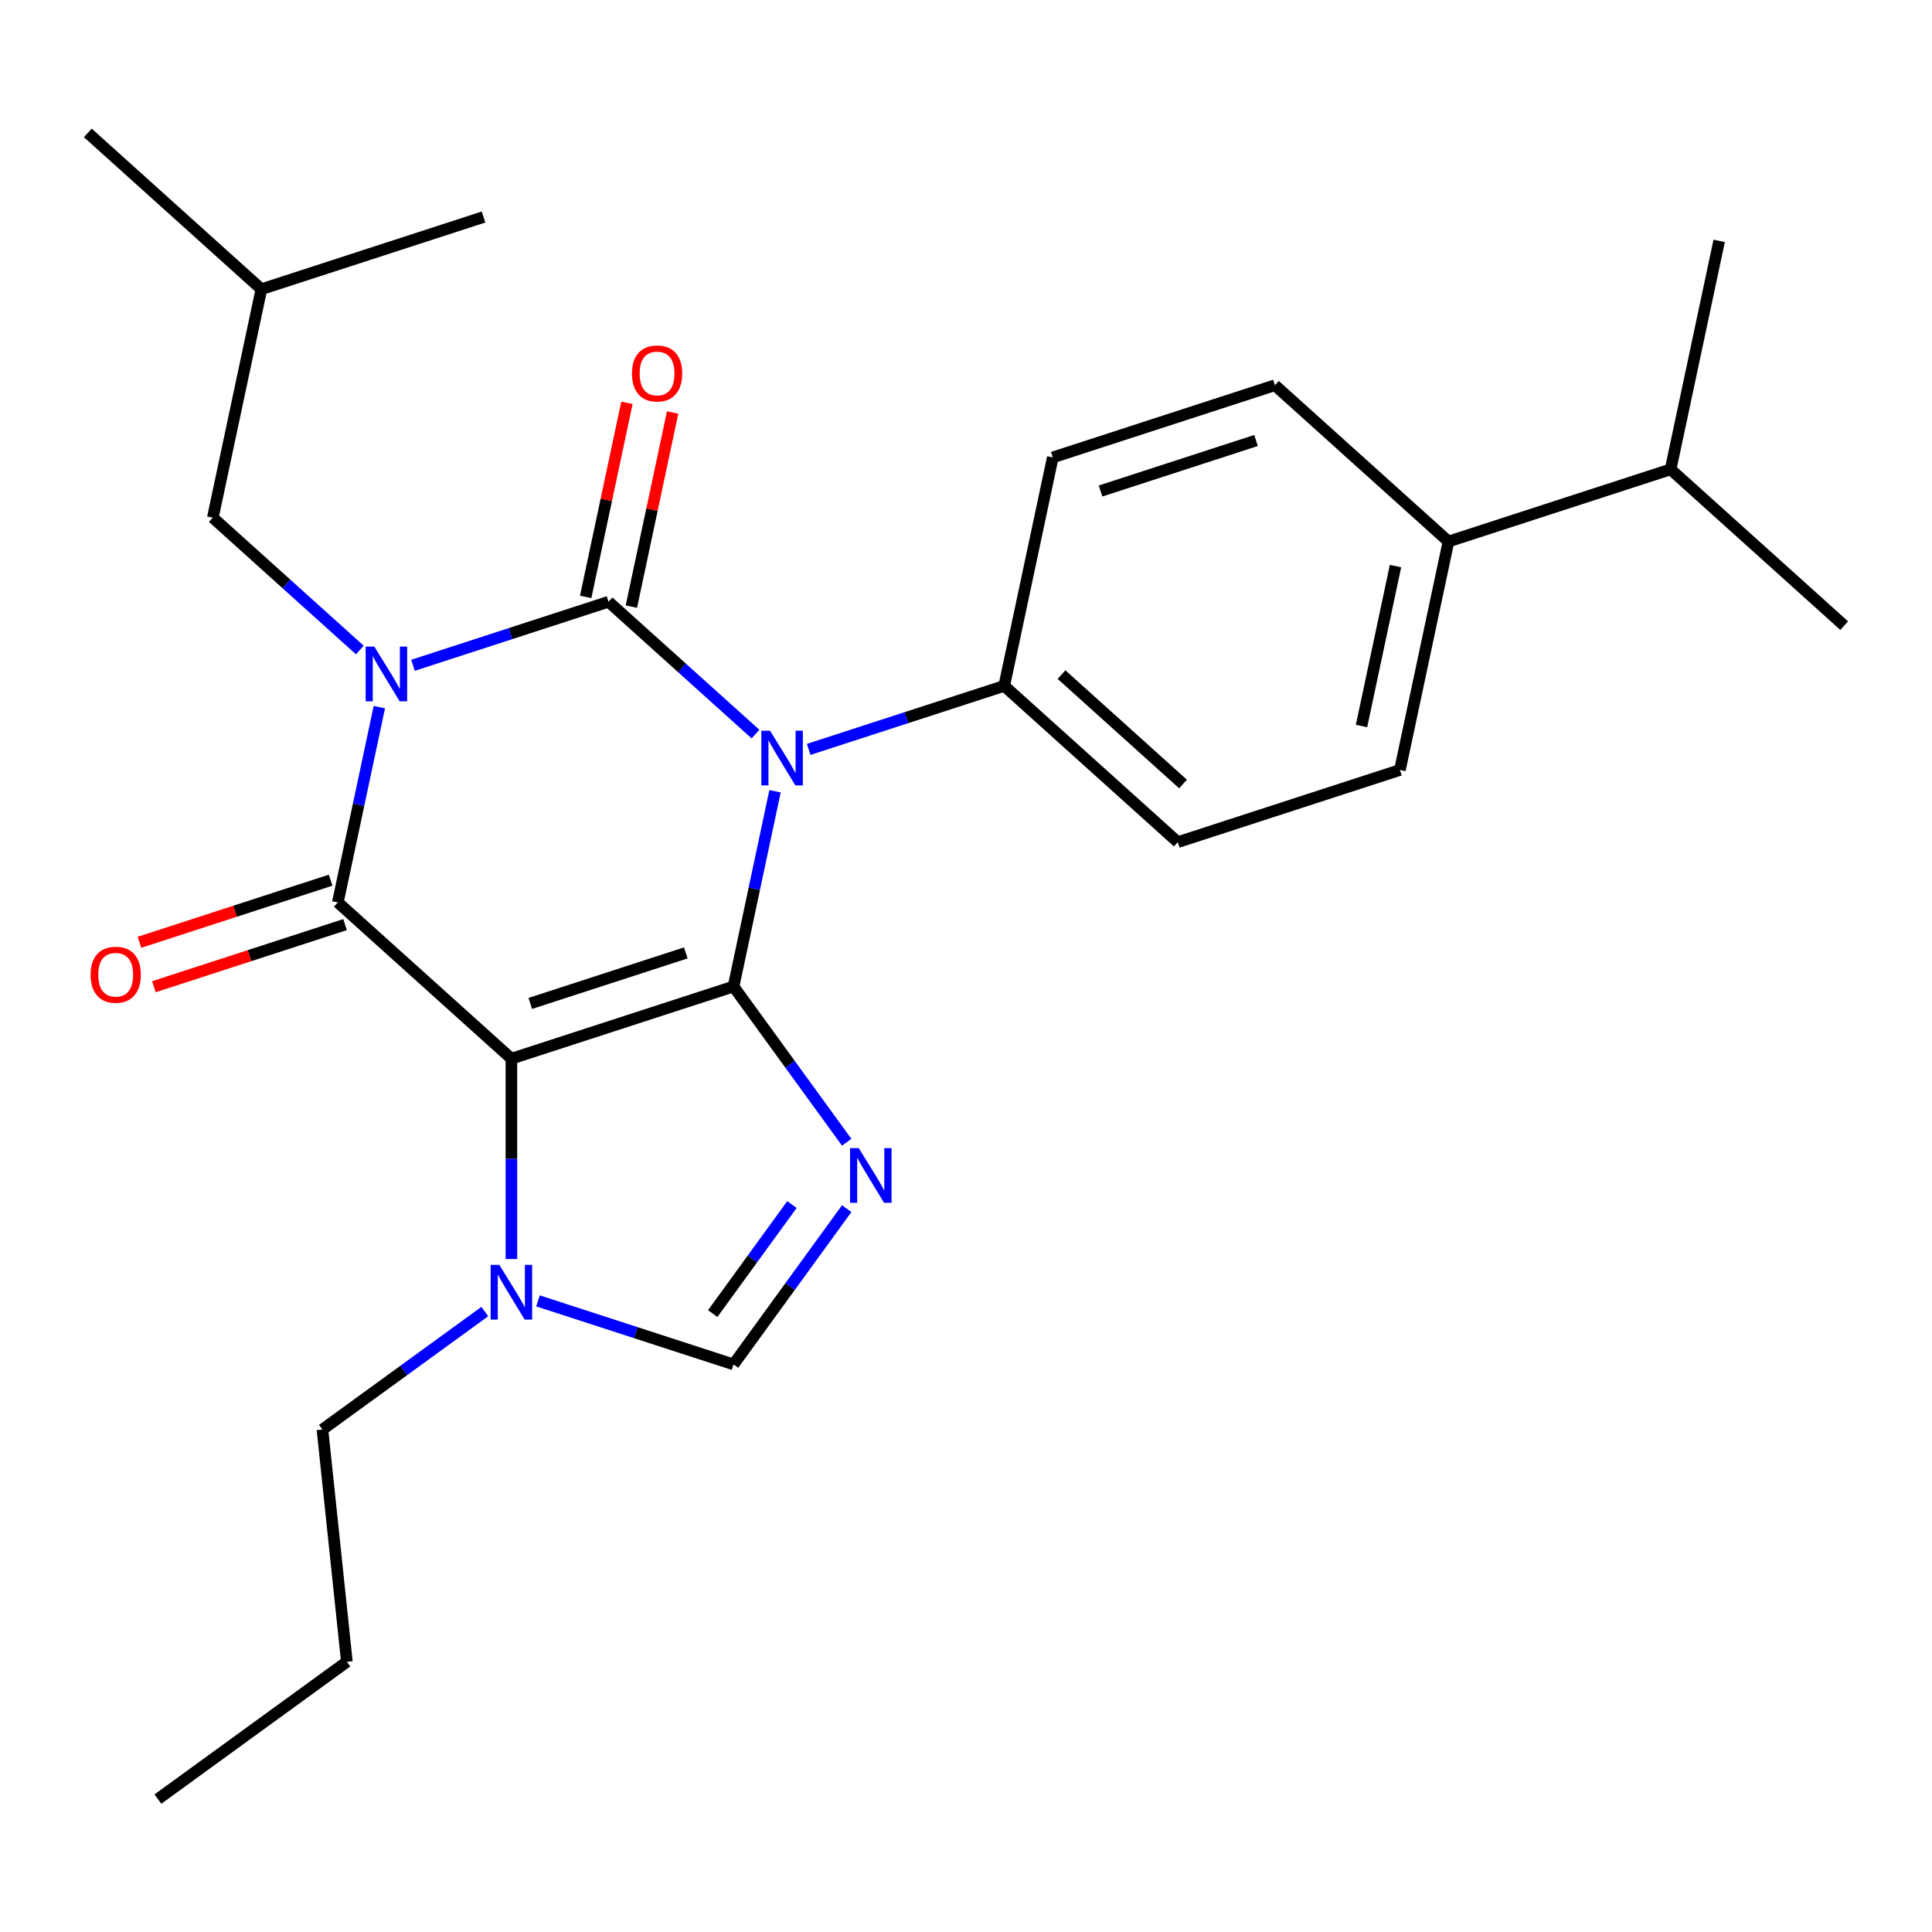 <?xml version='1.0' encoding='iso-8859-1'?>
<svg version='1.1' baseProfile='full'
              xmlns='http://www.w3.org/2000/svg'
                      xmlns:rdkit='http://www.rdkit.org/xml'
                      xmlns:xlink='http://www.w3.org/1999/xlink'
                  xml:space='preserve'
width='1000px' height='1000px' viewBox='0 0 1000 1000'>
<!-- END OF HEADER -->
<rect style='opacity:1.0;fill:#FFFFFF;stroke:none' width='1000' height='1000' x='0' y='0'> </rect>
<path class='bond-0' d='M 213.761,344.357 L 264.366,327.914' style='fill:none;fill-rule:evenodd;stroke:#0000FF;stroke-width:6px;stroke-linecap:butt;stroke-linejoin:miter;stroke-opacity:1' />
<path class='bond-0' d='M 264.366,327.914 L 314.972,311.471' style='fill:none;fill-rule:evenodd;stroke:#000000;stroke-width:6px;stroke-linecap:butt;stroke-linejoin:miter;stroke-opacity:1' />
<path class='bond-1' d='M 196.346,366.011 L 185.605,416.544' style='fill:none;fill-rule:evenodd;stroke:#0000FF;stroke-width:6px;stroke-linecap:butt;stroke-linejoin:miter;stroke-opacity:1' />
<path class='bond-1' d='M 185.605,416.544 L 174.864,467.077' style='fill:none;fill-rule:evenodd;stroke:#000000;stroke-width:6px;stroke-linecap:butt;stroke-linejoin:miter;stroke-opacity:1' />
<path class='bond-2' d='M 186.236,336.437 L 148.198,302.187' style='fill:none;fill-rule:evenodd;stroke:#0000FF;stroke-width:6px;stroke-linecap:butt;stroke-linejoin:miter;stroke-opacity:1' />
<path class='bond-2' d='M 148.198,302.187 L 110.159,267.937' style='fill:none;fill-rule:evenodd;stroke:#000000;stroke-width:6px;stroke-linecap:butt;stroke-linejoin:miter;stroke-opacity:1' />
<path class='bond-3' d='M 314.972,311.471 L 353.011,345.721' style='fill:none;fill-rule:evenodd;stroke:#000000;stroke-width:6px;stroke-linecap:butt;stroke-linejoin:miter;stroke-opacity:1' />
<path class='bond-3' d='M 353.011,345.721 L 391.049,379.971' style='fill:none;fill-rule:evenodd;stroke:#0000FF;stroke-width:6px;stroke-linecap:butt;stroke-linejoin:miter;stroke-opacity:1' />
<path class='bond-4' d='M 326.797,313.985 L 337.474,263.752' style='fill:none;fill-rule:evenodd;stroke:#000000;stroke-width:6px;stroke-linecap:butt;stroke-linejoin:miter;stroke-opacity:1' />
<path class='bond-4' d='M 337.474,263.752 L 348.152,213.518' style='fill:none;fill-rule:evenodd;stroke:#FF0000;stroke-width:6px;stroke-linecap:butt;stroke-linejoin:miter;stroke-opacity:1' />
<path class='bond-4' d='M 303.147,308.958 L 313.825,258.725' style='fill:none;fill-rule:evenodd;stroke:#000000;stroke-width:6px;stroke-linecap:butt;stroke-linejoin:miter;stroke-opacity:1' />
<path class='bond-4' d='M 313.825,258.725 L 324.502,208.491' style='fill:none;fill-rule:evenodd;stroke:#FF0000;stroke-width:6px;stroke-linecap:butt;stroke-linejoin:miter;stroke-opacity:1' />
<path class='bond-5' d='M 418.574,387.891 L 469.179,371.449' style='fill:none;fill-rule:evenodd;stroke:#0000FF;stroke-width:6px;stroke-linecap:butt;stroke-linejoin:miter;stroke-opacity:1' />
<path class='bond-5' d='M 469.179,371.449 L 519.785,355.006' style='fill:none;fill-rule:evenodd;stroke:#000000;stroke-width:6px;stroke-linecap:butt;stroke-linejoin:miter;stroke-opacity:1' />
<path class='bond-6' d='M 401.159,409.545 L 390.418,460.079' style='fill:none;fill-rule:evenodd;stroke:#0000FF;stroke-width:6px;stroke-linecap:butt;stroke-linejoin:miter;stroke-opacity:1' />
<path class='bond-6' d='M 390.418,460.079 L 379.677,510.612' style='fill:none;fill-rule:evenodd;stroke:#000000;stroke-width:6px;stroke-linecap:butt;stroke-linejoin:miter;stroke-opacity:1' />
<path class='bond-7' d='M 174.864,467.077 L 264.703,547.969' style='fill:none;fill-rule:evenodd;stroke:#000000;stroke-width:6px;stroke-linecap:butt;stroke-linejoin:miter;stroke-opacity:1' />
<path class='bond-8' d='M 171.128,455.58 L 121.652,471.656' style='fill:none;fill-rule:evenodd;stroke:#000000;stroke-width:6px;stroke-linecap:butt;stroke-linejoin:miter;stroke-opacity:1' />
<path class='bond-8' d='M 121.652,471.656 L 72.177,487.731' style='fill:none;fill-rule:evenodd;stroke:#FF0000;stroke-width:6px;stroke-linecap:butt;stroke-linejoin:miter;stroke-opacity:1' />
<path class='bond-8' d='M 178.6,478.575 L 129.124,494.65' style='fill:none;fill-rule:evenodd;stroke:#000000;stroke-width:6px;stroke-linecap:butt;stroke-linejoin:miter;stroke-opacity:1' />
<path class='bond-8' d='M 129.124,494.65 L 79.648,510.726' style='fill:none;fill-rule:evenodd;stroke:#FF0000;stroke-width:6px;stroke-linecap:butt;stroke-linejoin:miter;stroke-opacity:1' />
<path class='bond-9' d='M 81.734,931.203 L 179.537,860.146' style='fill:none;fill-rule:evenodd;stroke:#000000;stroke-width:6px;stroke-linecap:butt;stroke-linejoin:miter;stroke-opacity:1' />
<path class='bond-10' d='M 264.703,547.969 L 379.677,510.612' style='fill:none;fill-rule:evenodd;stroke:#000000;stroke-width:6px;stroke-linecap:butt;stroke-linejoin:miter;stroke-opacity:1' />
<path class='bond-10' d='M 274.478,519.371 L 354.959,493.221' style='fill:none;fill-rule:evenodd;stroke:#000000;stroke-width:6px;stroke-linecap:butt;stroke-linejoin:miter;stroke-opacity:1' />
<path class='bond-11' d='M 264.703,547.969 L 264.703,599.823' style='fill:none;fill-rule:evenodd;stroke:#000000;stroke-width:6px;stroke-linecap:butt;stroke-linejoin:miter;stroke-opacity:1' />
<path class='bond-11' d='M 264.703,599.823 L 264.703,651.677' style='fill:none;fill-rule:evenodd;stroke:#0000FF;stroke-width:6px;stroke-linecap:butt;stroke-linejoin:miter;stroke-opacity:1' />
<path class='bond-12' d='M 379.677,510.612 L 408.964,550.922' style='fill:none;fill-rule:evenodd;stroke:#000000;stroke-width:6px;stroke-linecap:butt;stroke-linejoin:miter;stroke-opacity:1' />
<path class='bond-12' d='M 408.964,550.922 L 438.251,591.232' style='fill:none;fill-rule:evenodd;stroke:#0000FF;stroke-width:6px;stroke-linecap:butt;stroke-linejoin:miter;stroke-opacity:1' />
<path class='bond-13' d='M 438.251,625.597 L 408.964,665.907' style='fill:none;fill-rule:evenodd;stroke:#0000FF;stroke-width:6px;stroke-linecap:butt;stroke-linejoin:miter;stroke-opacity:1' />
<path class='bond-13' d='M 408.964,665.907 L 379.677,706.217' style='fill:none;fill-rule:evenodd;stroke:#000000;stroke-width:6px;stroke-linecap:butt;stroke-linejoin:miter;stroke-opacity:1' />
<path class='bond-13' d='M 409.904,623.478 L 389.403,651.695' style='fill:none;fill-rule:evenodd;stroke:#0000FF;stroke-width:6px;stroke-linecap:butt;stroke-linejoin:miter;stroke-opacity:1' />
<path class='bond-13' d='M 389.403,651.695 L 368.902,679.912' style='fill:none;fill-rule:evenodd;stroke:#000000;stroke-width:6px;stroke-linecap:butt;stroke-linejoin:miter;stroke-opacity:1' />
<path class='bond-14' d='M 379.677,706.217 L 329.071,689.774' style='fill:none;fill-rule:evenodd;stroke:#000000;stroke-width:6px;stroke-linecap:butt;stroke-linejoin:miter;stroke-opacity:1' />
<path class='bond-14' d='M 329.071,689.774 L 278.465,673.331' style='fill:none;fill-rule:evenodd;stroke:#0000FF;stroke-width:6px;stroke-linecap:butt;stroke-linejoin:miter;stroke-opacity:1' />
<path class='bond-15' d='M 250.941,678.858 L 208.921,709.388' style='fill:none;fill-rule:evenodd;stroke:#0000FF;stroke-width:6px;stroke-linecap:butt;stroke-linejoin:miter;stroke-opacity:1' />
<path class='bond-15' d='M 208.921,709.388 L 166.9,739.917' style='fill:none;fill-rule:evenodd;stroke:#000000;stroke-width:6px;stroke-linecap:butt;stroke-linejoin:miter;stroke-opacity:1' />
<path class='bond-16' d='M 179.537,860.146 L 166.9,739.917' style='fill:none;fill-rule:evenodd;stroke:#000000;stroke-width:6px;stroke-linecap:butt;stroke-linejoin:miter;stroke-opacity:1' />
<path class='bond-17' d='M 110.159,267.937 L 135.294,149.688' style='fill:none;fill-rule:evenodd;stroke:#000000;stroke-width:6px;stroke-linecap:butt;stroke-linejoin:miter;stroke-opacity:1' />
<path class='bond-18' d='M 135.294,149.688 L 45.455,68.797' style='fill:none;fill-rule:evenodd;stroke:#000000;stroke-width:6px;stroke-linecap:butt;stroke-linejoin:miter;stroke-opacity:1' />
<path class='bond-19' d='M 135.294,149.688 L 250.267,112.331' style='fill:none;fill-rule:evenodd;stroke:#000000;stroke-width:6px;stroke-linecap:butt;stroke-linejoin:miter;stroke-opacity:1' />
<path class='bond-20' d='M 749.733,280.291 L 724.598,398.54' style='fill:none;fill-rule:evenodd;stroke:#000000;stroke-width:6px;stroke-linecap:butt;stroke-linejoin:miter;stroke-opacity:1' />
<path class='bond-20' d='M 722.313,293.002 L 704.718,375.776' style='fill:none;fill-rule:evenodd;stroke:#000000;stroke-width:6px;stroke-linecap:butt;stroke-linejoin:miter;stroke-opacity:1' />
<path class='bond-21' d='M 749.733,280.291 L 864.706,242.934' style='fill:none;fill-rule:evenodd;stroke:#000000;stroke-width:6px;stroke-linecap:butt;stroke-linejoin:miter;stroke-opacity:1' />
<path class='bond-22' d='M 749.733,280.291 L 659.893,199.4' style='fill:none;fill-rule:evenodd;stroke:#000000;stroke-width:6px;stroke-linecap:butt;stroke-linejoin:miter;stroke-opacity:1' />
<path class='bond-23' d='M 724.598,398.54 L 609.624,435.897' style='fill:none;fill-rule:evenodd;stroke:#000000;stroke-width:6px;stroke-linecap:butt;stroke-linejoin:miter;stroke-opacity:1' />
<path class='bond-24' d='M 659.893,199.4 L 544.92,236.757' style='fill:none;fill-rule:evenodd;stroke:#000000;stroke-width:6px;stroke-linecap:butt;stroke-linejoin:miter;stroke-opacity:1' />
<path class='bond-24' d='M 650.119,227.998 L 569.637,254.148' style='fill:none;fill-rule:evenodd;stroke:#000000;stroke-width:6px;stroke-linecap:butt;stroke-linejoin:miter;stroke-opacity:1' />
<path class='bond-25' d='M 519.785,355.006 L 544.92,236.757' style='fill:none;fill-rule:evenodd;stroke:#000000;stroke-width:6px;stroke-linecap:butt;stroke-linejoin:miter;stroke-opacity:1' />
<path class='bond-26' d='M 519.785,355.006 L 609.624,435.897' style='fill:none;fill-rule:evenodd;stroke:#000000;stroke-width:6px;stroke-linecap:butt;stroke-linejoin:miter;stroke-opacity:1' />
<path class='bond-26' d='M 549.439,349.172 L 612.327,405.796' style='fill:none;fill-rule:evenodd;stroke:#000000;stroke-width:6px;stroke-linecap:butt;stroke-linejoin:miter;stroke-opacity:1' />
<path class='bond-27' d='M 864.706,242.934 L 954.545,323.826' style='fill:none;fill-rule:evenodd;stroke:#000000;stroke-width:6px;stroke-linecap:butt;stroke-linejoin:miter;stroke-opacity:1' />
<path class='bond-28' d='M 864.706,242.934 L 889.841,124.685' style='fill:none;fill-rule:evenodd;stroke:#000000;stroke-width:6px;stroke-linecap:butt;stroke-linejoin:miter;stroke-opacity:1' />
<path  class='atom-0' d='M 193.738 334.669
L 203.018 349.669
Q 203.938 351.149, 205.418 353.829
Q 206.898 356.509, 206.978 356.669
L 206.978 334.669
L 210.738 334.669
L 210.738 362.989
L 206.858 362.989
L 196.898 346.589
Q 195.738 344.669, 194.498 342.469
Q 193.298 340.269, 192.938 339.589
L 192.938 362.989
L 189.258 362.989
L 189.258 334.669
L 193.738 334.669
' fill='#0000FF'/>
<path  class='atom-2' d='M 398.551 378.203
L 407.831 393.203
Q 408.751 394.683, 410.231 397.363
Q 411.711 400.043, 411.791 400.203
L 411.791 378.203
L 415.551 378.203
L 415.551 406.523
L 411.671 406.523
L 401.711 390.123
Q 400.551 388.203, 399.311 386.003
Q 398.111 383.803, 397.751 383.123
L 397.751 406.523
L 394.071 406.523
L 394.071 378.203
L 398.551 378.203
' fill='#0000FF'/>
<path  class='atom-4' d='M 46.89 504.515
Q 46.89 497.715, 50.25 493.915
Q 53.61 490.115, 59.89 490.115
Q 66.17 490.115, 69.53 493.915
Q 72.89 497.715, 72.89 504.515
Q 72.89 511.395, 69.49 515.315
Q 66.09 519.195, 59.89 519.195
Q 53.65 519.195, 50.25 515.315
Q 46.89 511.435, 46.89 504.515
M 59.89 515.995
Q 64.21 515.995, 66.53 513.115
Q 68.89 510.195, 68.89 504.515
Q 68.89 498.955, 66.53 496.155
Q 64.21 493.315, 59.89 493.315
Q 55.57 493.315, 53.21 496.115
Q 50.89 498.915, 50.89 504.515
Q 50.89 510.235, 53.21 513.115
Q 55.57 515.995, 59.89 515.995
' fill='#FF0000'/>
<path  class='atom-5' d='M 327.107 193.303
Q 327.107 186.503, 330.467 182.703
Q 333.827 178.903, 340.107 178.903
Q 346.387 178.903, 349.747 182.703
Q 353.107 186.503, 353.107 193.303
Q 353.107 200.183, 349.707 204.103
Q 346.307 207.983, 340.107 207.983
Q 333.867 207.983, 330.467 204.103
Q 327.107 200.223, 327.107 193.303
M 340.107 204.783
Q 344.427 204.783, 346.747 201.903
Q 349.107 198.983, 349.107 193.303
Q 349.107 187.743, 346.747 184.943
Q 344.427 182.103, 340.107 182.103
Q 335.787 182.103, 333.427 184.903
Q 331.107 187.703, 331.107 193.303
Q 331.107 199.023, 333.427 201.903
Q 335.787 204.783, 340.107 204.783
' fill='#FF0000'/>
<path  class='atom-9' d='M 444.474 594.254
L 453.754 609.254
Q 454.674 610.734, 456.154 613.414
Q 457.634 616.094, 457.714 616.254
L 457.714 594.254
L 461.474 594.254
L 461.474 622.574
L 457.594 622.574
L 447.634 606.174
Q 446.474 604.254, 445.234 602.054
Q 444.034 599.854, 443.674 599.174
L 443.674 622.574
L 439.994 622.574
L 439.994 594.254
L 444.474 594.254
' fill='#0000FF'/>
<path  class='atom-11' d='M 258.443 654.7
L 267.723 669.7
Q 268.643 671.18, 270.123 673.86
Q 271.603 676.54, 271.683 676.7
L 271.683 654.7
L 275.443 654.7
L 275.443 683.02
L 271.563 683.02
L 261.603 666.62
Q 260.443 664.7, 259.203 662.5
Q 258.003 660.3, 257.643 659.62
L 257.643 683.02
L 253.963 683.02
L 253.963 654.7
L 258.443 654.7
' fill='#0000FF'/>
</svg>
